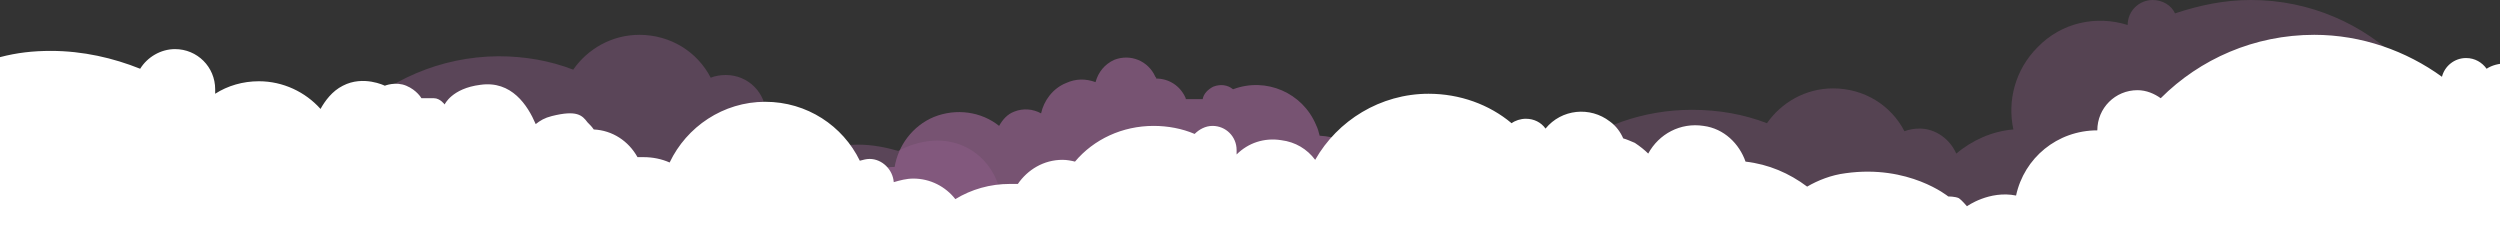 <?xml version="1.0" encoding="UTF-8"?>
<svg version="1.1" class="orbit-divider" viewBox="0 0 280 27" xml:space="preserve" xmlns="http://www.w3.org/2000/svg">
    <rect x="0" y="0" width="280" height="27" fill="#333333" stroke="none"/>
    <style>/* <![CDATA[ */
        @-webkit-keyframes layers {
            0% {
                -ms-transform: translate(0,0); /* IE 9 */
                -webkit-transform: translate(0,0); /* Safari */
                transform: translate(0,0); /* Standard syntax */
            }
            30% {
                -ms-transform: translate(20px,0); /* IE 9 */
                -webkit-transform: translate(20px,0); /* Safari */
                transform: translate(20px,0); /* Standard syntax */
            }
            100% {
                -ms-transform: translate(0,0); /* IE 9 */
                -webkit-transform: translate(0,0); /* Safari */
                transform: translate(0,0); /* Standard syntax */
            }
        }
        @keyframes layers {
            0% {
                -ms-transform: translate(0,0); /* IE 9 */
                -webkit-transform: translate(0,0); /* Safari */
                transform: translate(0,0); /* Standard syntax */
            }
            30% {
                -ms-transform: translate(20px,0); /* IE 9 */
                -webkit-transform: translate(20px,0); /* Safari */
                transform: translate(20px,0); /* Standard syntax */
            }
            100% {
                -ms-transform: translate(0,0); /* IE 9 */
                -webkit-transform: translate(0,0); /* Safari */
                transform: translate(0,0); /* Standard syntax */
            }
        }

        .amagdic-animate-move1 {
            animation-name: layers;
            animation-duration: 10s;
            animation-iteration-count: infinite;
        }
        .amagdic-animate-move2 {
            animation-name: layers;
            animation-duration: 12s;
            animation-iteration-count: infinite;
        }
        .amagdic-animate-move3 {
            animation-name: layers;
            animation-duration: 6s;
            animation-iteration-count: infinite;
        }
        .amagdic-animate-move4 {
            animation-name: layers;
            animation-duration: 18s;
            animation-iteration-count: infinite;
        }
  /* ]]> */</style>
    <g fill="#94618e">
        <path class="amagdic-animate-move1" d="m147.8 15.2c-0.1-0.4-0.2-0.8-0.4-1.2-1.5-3.6-5.6-5.4-9.3-4-0.6-0.5-1.4-0.6-2.2-0.3-0.6 0.3-1.1 0.8-1.2 1.4h-1.9v-0.1c-0.6-1.4-1.9-2.2-3.3-2.2 0-0.1 0-0.1-0.1-0.2-0.8-1.8-2.8-2.6-4.6-1.9-1.1 0.5-1.8 1.4-2.1 2.5-1.1-0.4-2.2-0.4-3.3 0.1-1.5 0.6-2.5 2-2.8 3.4-0.9-0.5-2-0.6-3-0.2-0.8 0.3-1.3 0.9-1.7 1.6-2-1.6-4.8-2-7.3-1-2.4 1-4 3.2-4.4 5.6-1.1 0-2.1 0.3-3.2 0.7-4.2 1.8-6.4 6.2-5.4 10.5h63c2-2.5 2.6-6 1.2-9.2s-4.6-5.3-8-5.5z" opacity=".7"></path>
        <path class="amagdic-animate-move2" d="m100.6 16.9c-1.4-0.4-2.9-0.7-4.5-0.7-2.5 0-4.8 0.6-6.9 1.6-0.8-1.5-2.1-2.8-3.6-3.7 0.1-0.4 0.2-0.8 0.2-1.2 0-2.5-2-4.5-4.5-4.5-0.6 0-1.2 0.1-1.7 0.3-1.5-2.9-4.5-4.8-8-4.8-3.1 0-5.8 1.6-7.4 3.9-2.6-1-5.4-1.5-8.4-1.5-13 0.1-23.7 10.6-23.8 23.7h75.3c9.9-5 3.2-18.2-6.7-13.1z" opacity=".4"></path>
        <path class="amagdic-animate-move3" d="m252.1 0c-3 0-5.8 0.6-8.5 1.5-0.4-0.9-1.4-1.5-2.5-1.5-1.5 0-2.8 1.2-2.8 2.8-3.5-1.1-7.4-0.3-10.1 2.5-2.5 2.5-3.4 6-2.7 9.2-2.4 0.2-4.6 1.2-6.4 2.7-0.7-1.6-2.3-2.8-4.1-2.8-0.6 0-1.2 0.1-1.7 0.3-1.5-2.9-4.5-4.8-8-4.8-3.1 0-5.8 1.6-7.4 3.9-2.6-1-5.4-1.5-8.4-1.5-11 0-20.3 7.5-23 17.7h108.6c0.5-2 0.8-4 0.8-6.2 0.1-13.1-10.6-23.8-23.8-23.8z" opacity=".35"></path>
    </g>
    <path class="amagdic-animate-move0" d="m280.7 7.1c-0.8 0-1.6 0.2-2.2 0.6-0.5-0.7-1.3-1.2-2.3-1.2-1.3 0-2.4 0.9-2.7 2.1-4-2.9-9-4.7-14.3-4.7-6.7 0-12.8 2.7-17.2 7.1-0.7-0.5-1.6-0.9-2.6-0.9-2.5 0-4.5 2-4.5 4.5-4.5 0-8.2 3.1-9.1 7.3-3-0.6-5.5 1.2-5.5 1.2s-0.6-0.7-0.9-0.9c-0.4-0.2-1.2-0.2-1.2-0.2s-4.4-3.6-11.5-2.6c-1.6 0.2-3.1 0.8-4.3 1.5-2-1.5-4.3-2.5-6.9-2.8-0.7-2-2.4-3.7-4.7-4-2.6-0.4-5 0.9-6.2 3.1-0.4-0.4-0.9-0.8-1.5-1.2-0.5-0.2-0.9-0.4-1.3-0.5-0.3-0.7-0.8-1.4-1.5-1.9-2.2-1.7-5.4-1.4-7.2 0.8-0.5-0.7-1.3-1.1-2.2-1.1-0.6 0-1.2 0.2-1.6 0.5-2.5-2.1-5.8-3.3-9.3-3.3-5.4 0-10.2 3-12.7 7.4-0.9-1.2-2.2-2-3.8-2.2-1.9-0.3-3.7 0.3-5 1.6v-0.5c0-1.5-1.2-2.7-2.7-2.7-0.8 0-1.5 0.4-2 0.9-1.4-0.6-3-0.9-4.6-0.9-3.5 0-6.7 1.5-8.8 4-0.4-0.1-0.9-0.2-1.4-0.2-2.1 0-3.9 1.1-5 2.7h-0.9c-2.2 0-4.3 0.6-6.1 1.7-1.1-1.4-2.8-2.3-4.7-2.3-0.8 0-1.5 0.2-2.2 0.4-0.1-1.4-1.3-2.6-2.7-2.6-0.4 0-0.7 0.1-1.1 0.2-1.9-3.9-5.9-6.6-10.6-6.6s-8.8 2.8-10.7 6.8c-0.9-0.4-1.9-0.6-2.9-0.6h-0.7c-1-1.8-2.8-3-4.9-3.1-0.2-0.3-0.4-0.5-0.7-0.8-0.6-0.8-1.2-1.4-4-0.7-0.8 0.2-1.3 0.5-1.8 0.9-0.9-2.1-2.7-4.9-6.2-4.4-3.2 0.4-4 2.2-4 2.2s-0.5-0.7-1.2-0.7h-1.4s-0.5-0.9-1.7-1.4-2.4 0-2.4 0-2.4-1.2-4.7 0c-1.2 0.6-2 1.7-2.5 2.6-1.7-1.9-4.2-3.1-6.9-3.1-1.8 0-3.5 0.5-4.9 1.4v-0.5c0-2.5-2-4.5-4.5-4.5-1.6 0-3.1 0.9-3.9 2.2-3-1.2-6.4-2-10-2-2 0-3.8 0.2-5.7 0.7v23.8h283.5v-22c-0.8-0.7-1.8-1.1-2.8-1.1z" fill="#FFFFFF"></path>
</svg>
